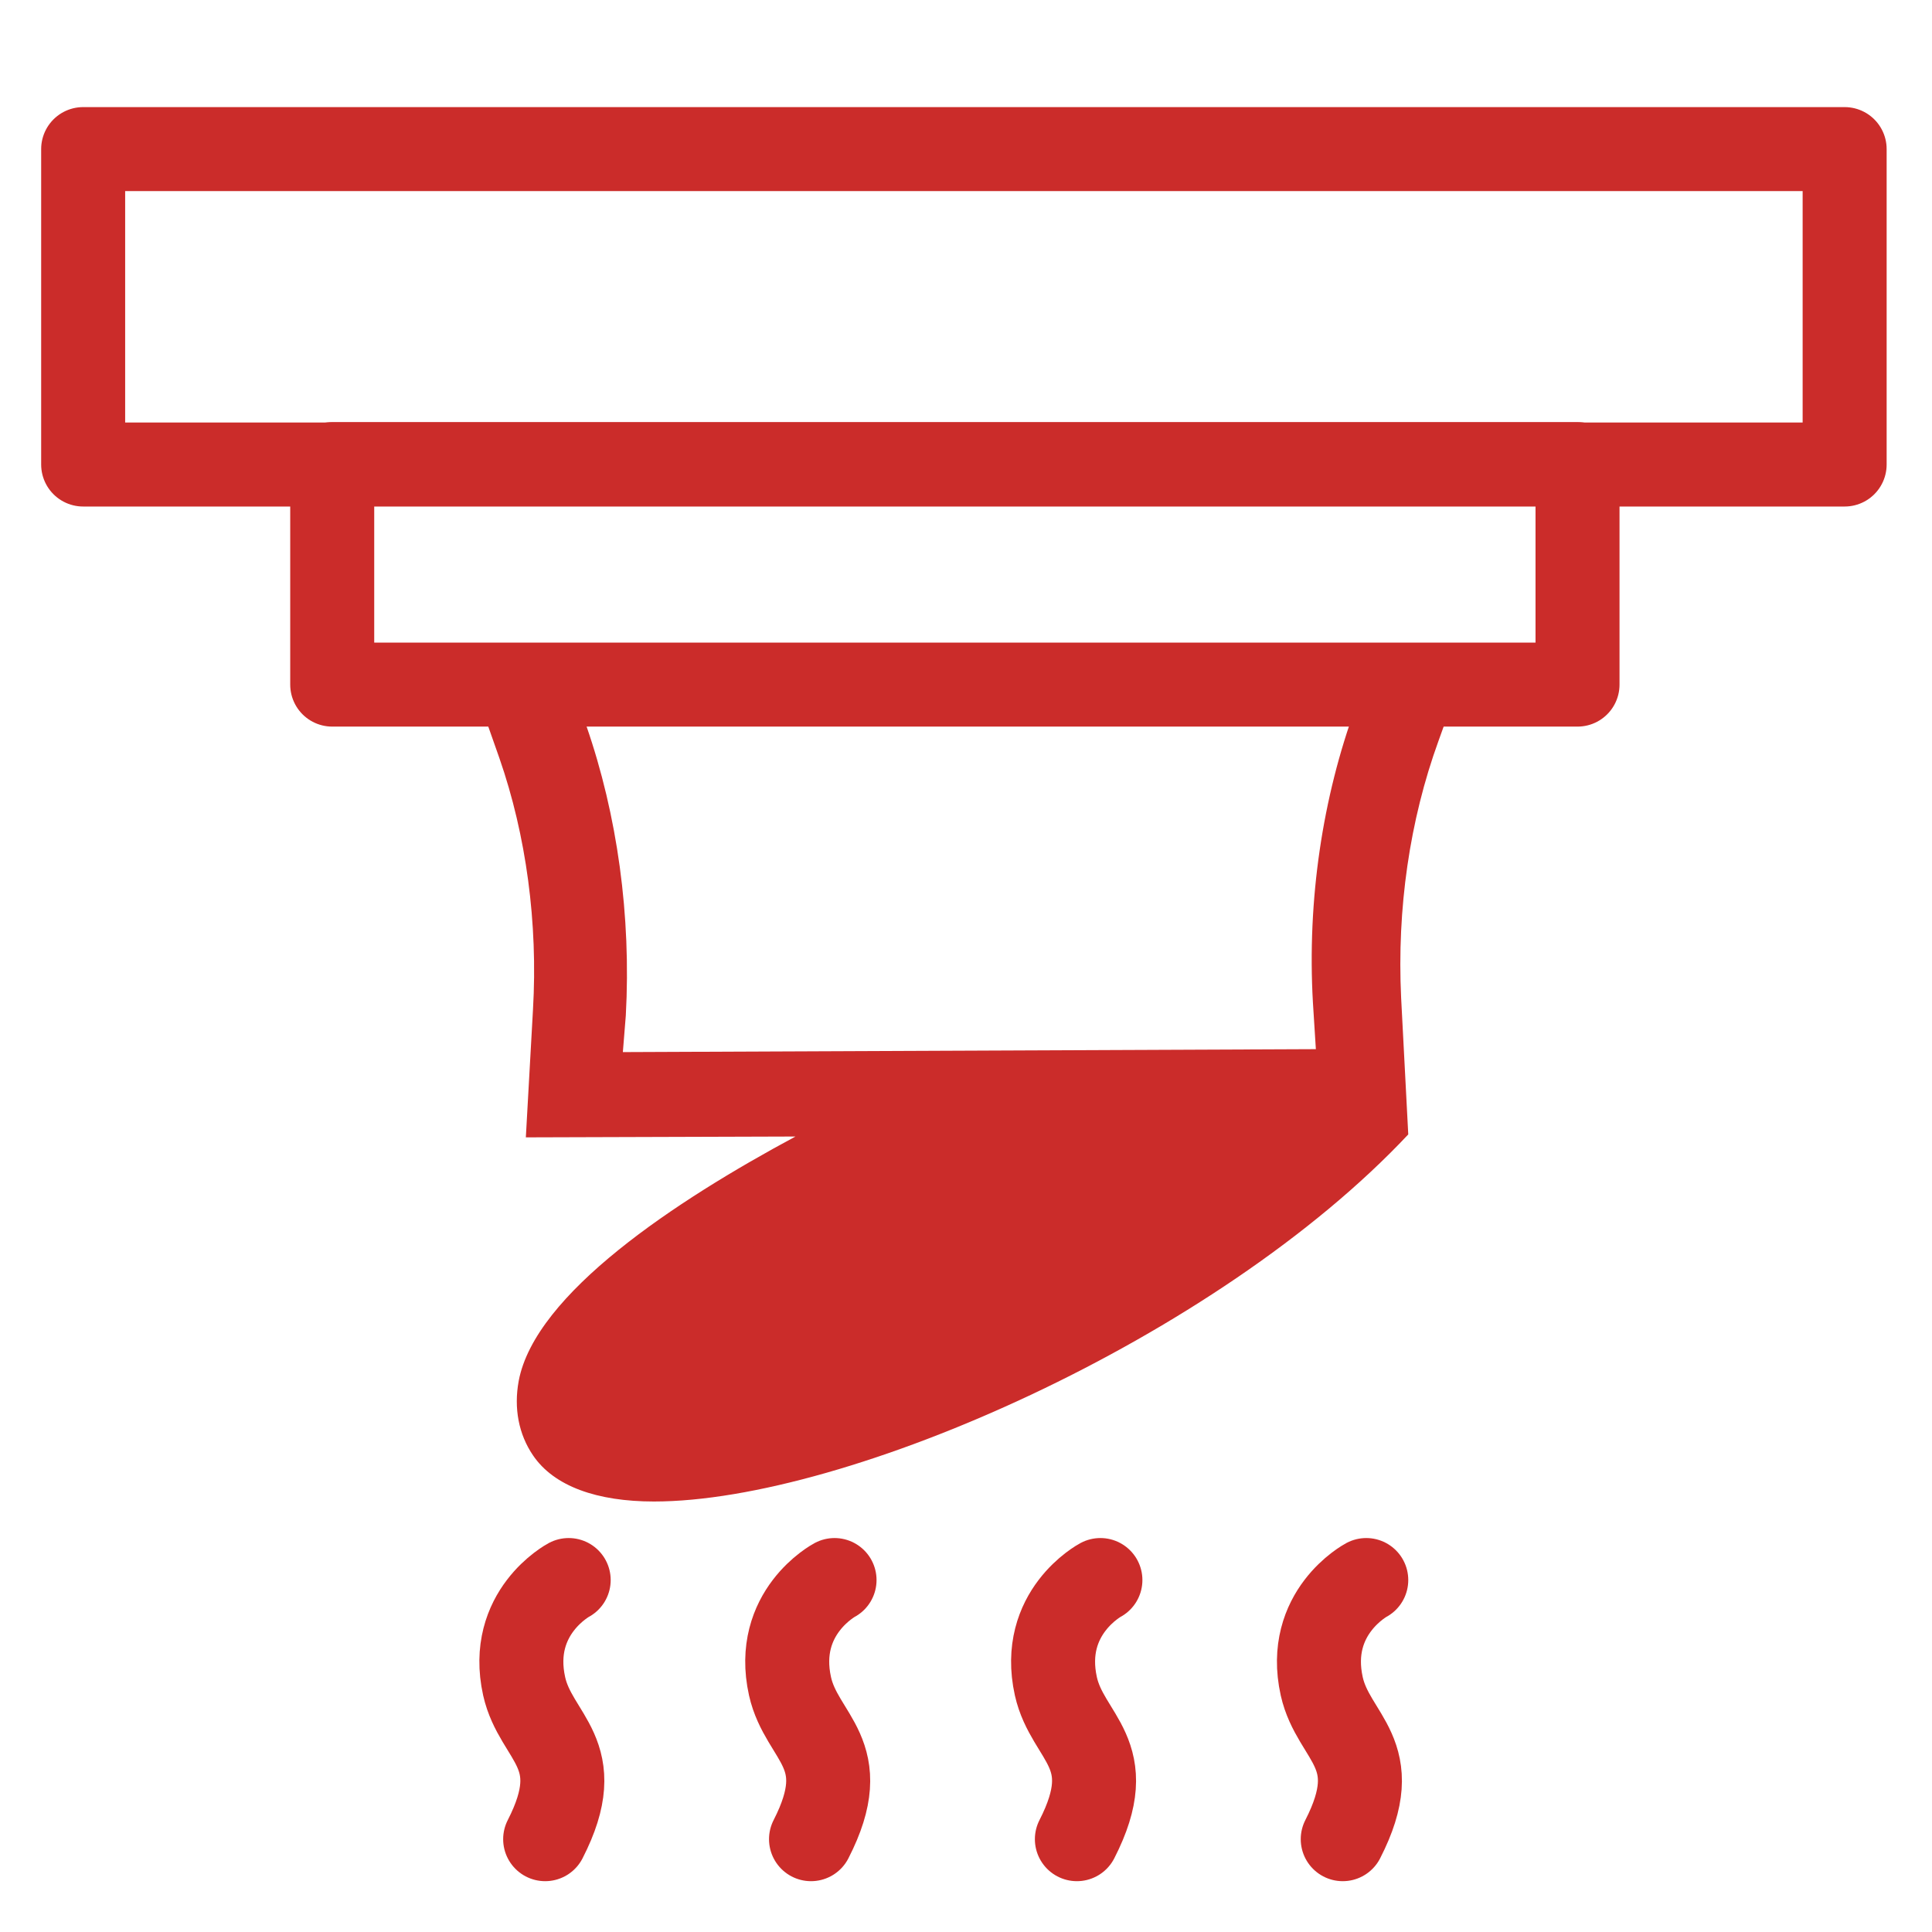 <?xml version="1.0" encoding="UTF-8"?>
<svg id="_图层_1" data-name="图层 1" xmlns="http://www.w3.org/2000/svg" viewBox="0 0 46 46">
  <defs>
    <style>
      .cls-1 {
        fill: #cb2c2a;
      }

      .cls-2 {
        fill: none;
        stroke: #cb2c2a;
        stroke-linecap: round;
        stroke-linejoin: round;
        stroke-width: 2px;
      }
    </style>
  </defs>
  <polygon class="cls-1" points="21.55 25.92 18.75 28.41 14.11 31.92 13.3 33.62 14.11 34.85 17.16 34.85 21.55 33.95 29.62 29.76 32.53 26.31 21.55 25.92"/>
  <rect class="cls-2" x="1.98" y="3.55" width="41.94" height="7.51"/>
  <rect class="cls-2" x="7.91" y="11.05" width="29.65" height="5.25"/>
  <path class="cls-1" d="M11.2,16.09l.69,1.96c.64,1.84,.92,3.93,.8,5.99l-.17,3.04,6.42-.02c-2.85,1.53-6.2,3.74-6.59,5.82-.12,.65,0,1.27,.34,1.77,.5,.74,1.53,1.1,2.88,1.1,4.59,0,13.4-3.88,17.96-8.74h0l-.17-3.26c-.1-2.11,.2-4.21,.89-6.11l.55-1.53M14.13,33.29c-.33-.52,3.29-3.89,8.65-6.24l8.1-.05c-6.15,5.44-16.77,8.32-16.75,6.28Zm18.15-16.46c-.79,2.15-1.16,4.6-1.02,7.04l.07,1.11-16.5,.07,.07-.87c.13-2.37-.2-4.77-.94-6.9l-.4-1.17h18.99l-.25,.72Z"/>
  <path class="cls-2" d="M13.54,37.62s-1.45,.77-1.06,2.53c.28,1.25,1.55,1.59,.5,3.64"/>
  <path class="cls-2" d="M19.87,37.62s-1.45,.77-1.06,2.53c.28,1.25,1.55,1.59,.5,3.64"/>
  <path class="cls-2" d="M26.2,37.62s-1.45,.77-1.06,2.53c.28,1.25,1.55,1.59,.5,3.64"/>
  <path class="cls-2" d="M32.53,37.62s-1.45,.77-1.06,2.53c.28,1.25,1.55,1.59,.5,3.64"/>
</svg>
